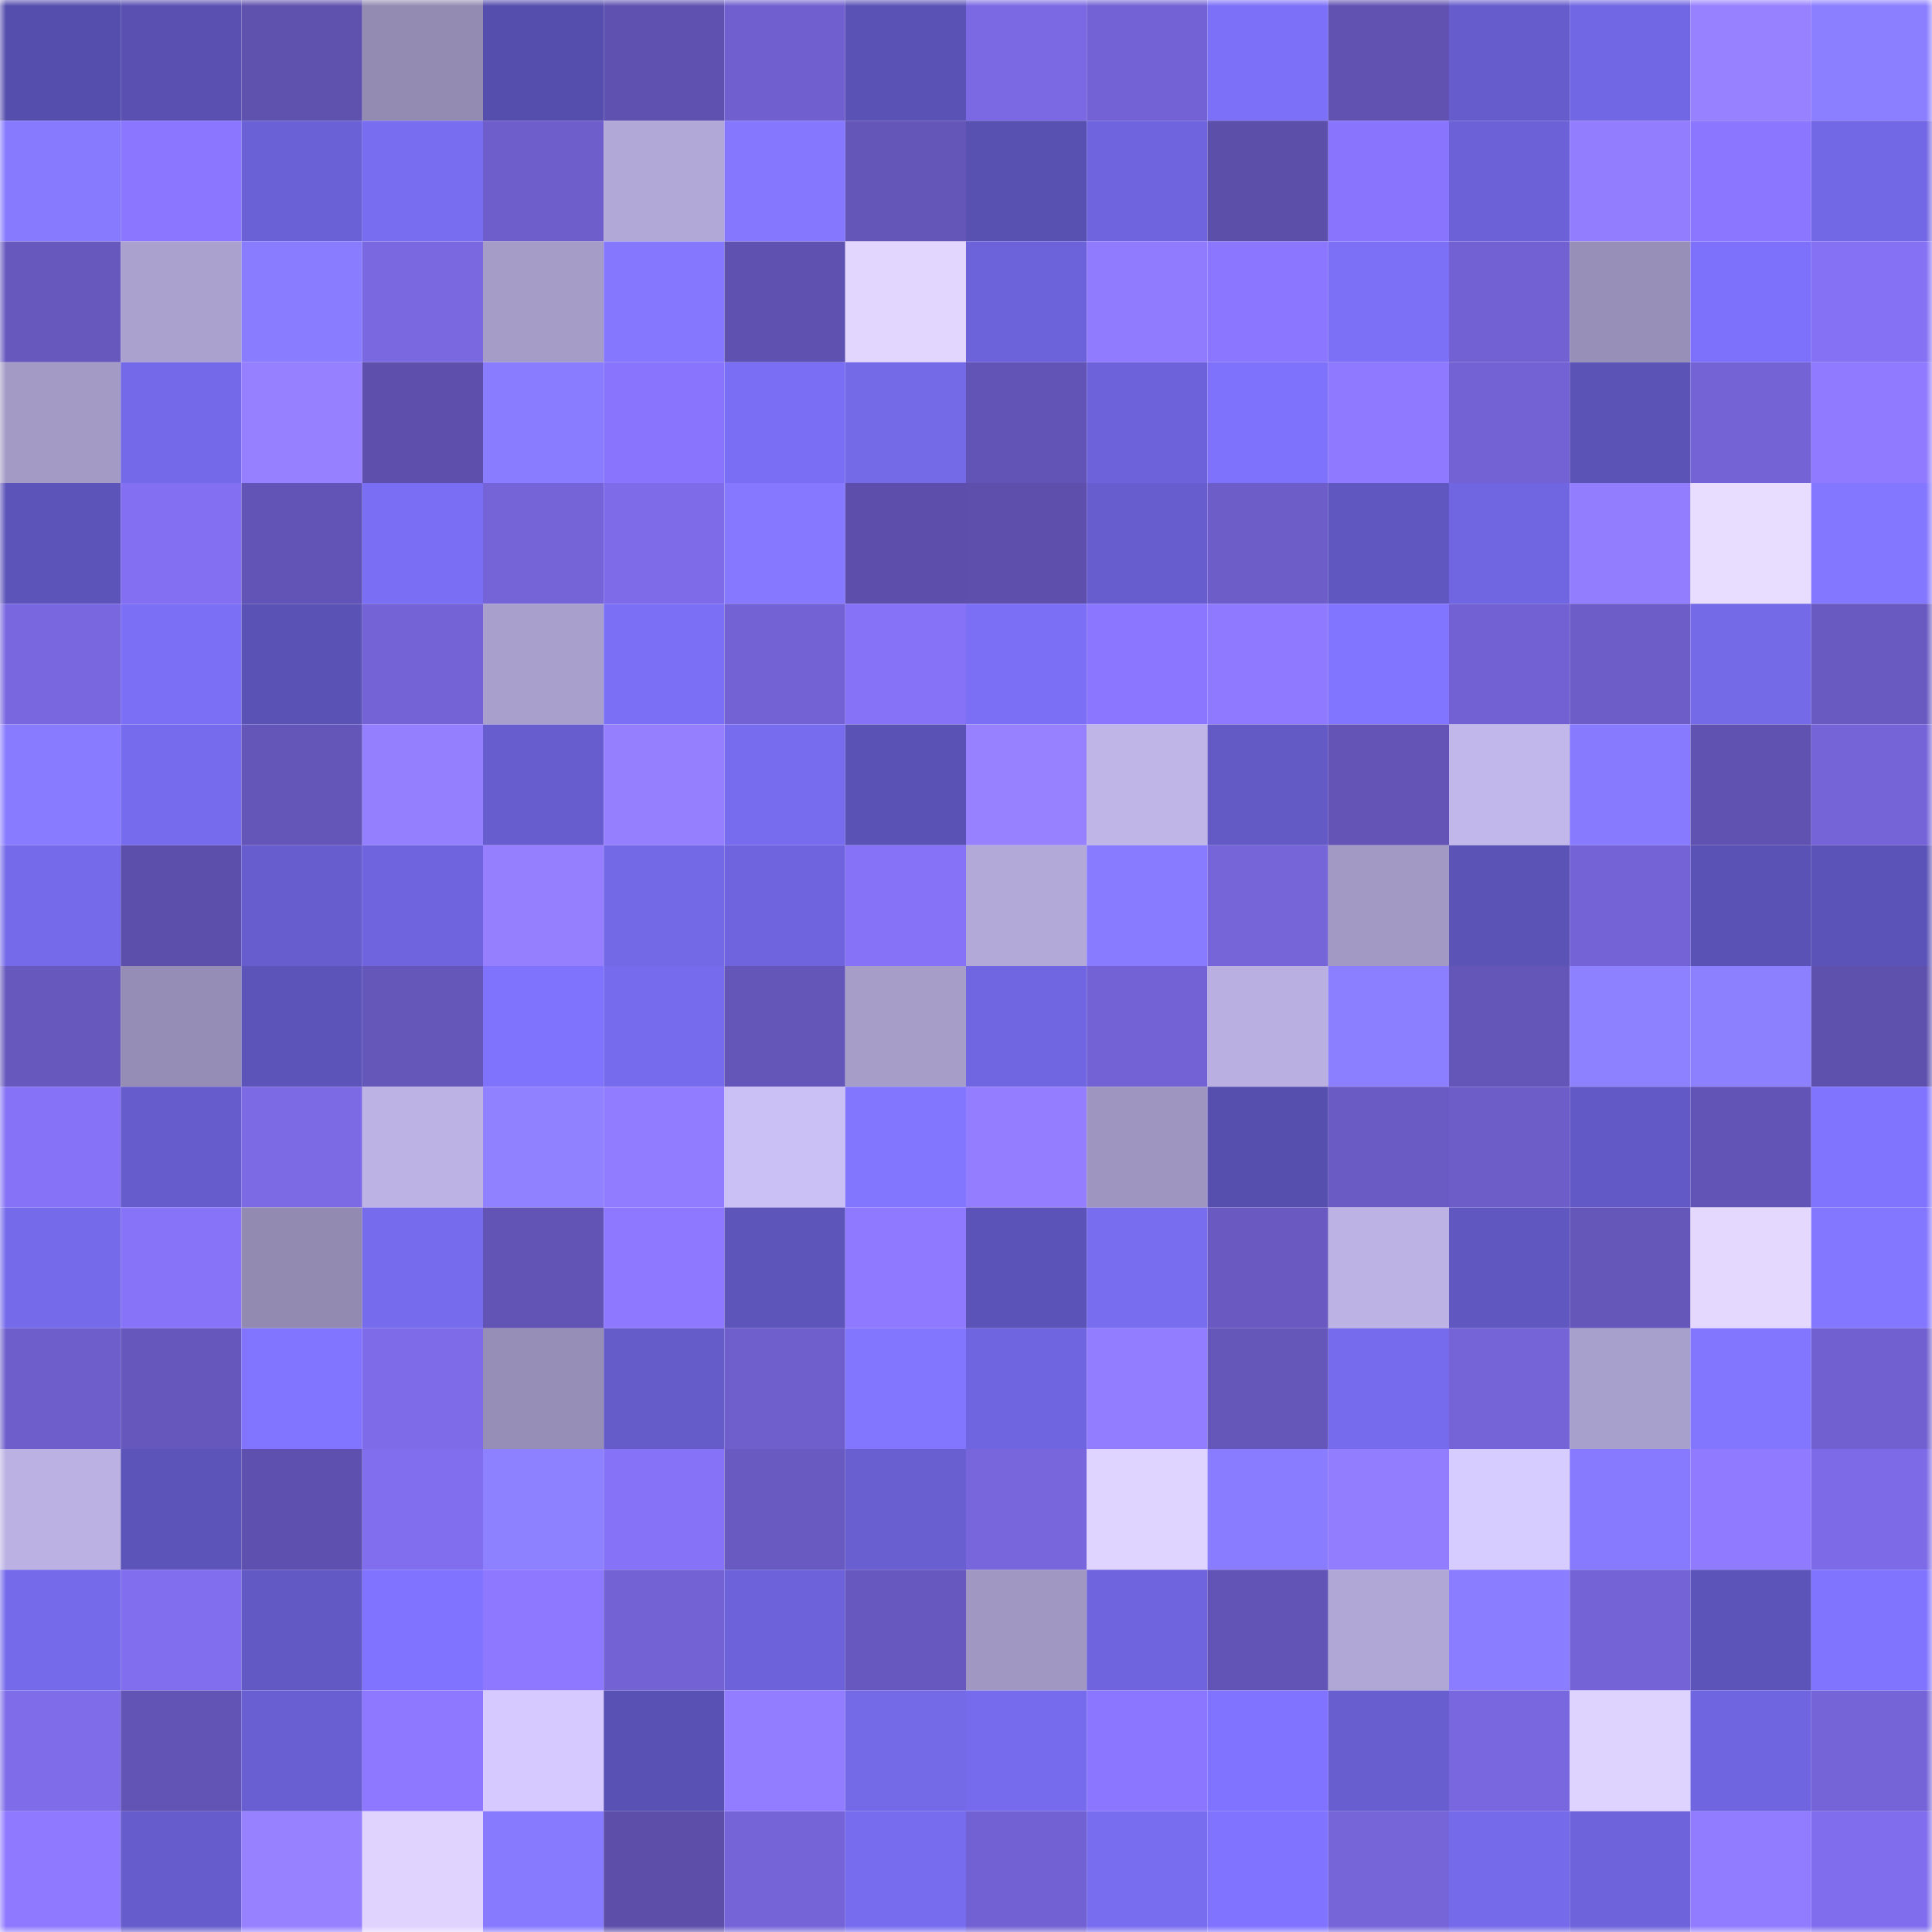 <svg viewBox="0 0 160 160" fill="none" role="img" xmlns="http://www.w3.org/2000/svg" width="240" height="240" name="linea%2C10000001.linea.eth"><mask id="1476890665" mask-type="alpha" maskUnits="userSpaceOnUse" x="0" y="0" width="160" height="160"><rect width="160" height="160" fill="#FFFFFF"></rect></mask><g mask="url(#1476890665)"><rect x="0" y="0" width="10" height="10" fill="#564ead"></rect><rect x="10" y="0" width="10" height="10" fill="#5950b2"></rect><rect x="20" y="0" width="10" height="10" fill="#5f51ae"></rect><rect x="30" y="0" width="10" height="10" fill="#938bb2"></rect><rect x="40" y="0" width="10" height="10" fill="#564ead"></rect><rect x="50" y="0" width="10" height="10" fill="#5f51b0"></rect><rect x="60" y="0" width="10" height="10" fill="#705fce"></rect><rect x="70" y="0" width="10" height="10" fill="#5a52b5"></rect><rect x="80" y="0" width="10" height="10" fill="#7b69e3"></rect><rect x="90" y="0" width="10" height="10" fill="#7362d5"></rect><rect x="100" y="0" width="10" height="10" fill="#7c70f8"></rect><rect x="110" y="0" width="10" height="10" fill="#6152b2"></rect><rect x="120" y="0" width="10" height="10" fill="#665ccc"></rect><rect x="130" y="0" width="10" height="10" fill="#7166e3"></rect><rect x="140" y="0" width="10" height="10" fill="#9781ff"></rect><rect x="150" y="0" width="10" height="10" fill="#8b7eff"></rect><rect x="0" y="10" width="10" height="10" fill="#877aff"></rect><rect x="10" y="10" width="10" height="10" fill="#8a76ff"></rect><rect x="20" y="10" width="10" height="10" fill="#6b61d6"></rect><rect x="30" y="10" width="10" height="10" fill="#786df0"></rect><rect x="40" y="10" width="10" height="10" fill="#6e5ecb"></rect><rect x="50" y="10" width="10" height="10" fill="#b1a8d7"></rect><rect x="60" y="10" width="10" height="10" fill="#8578ff"></rect><rect x="70" y="10" width="10" height="10" fill="#6455b8"></rect><rect x="80" y="10" width="10" height="10" fill="#5951b2"></rect><rect x="90" y="10" width="10" height="10" fill="#6f64dd"></rect><rect x="100" y="10" width="10" height="10" fill="#5c4faa"></rect><rect x="110" y="10" width="10" height="10" fill="#8975fd"></rect><rect x="120" y="10" width="10" height="10" fill="#6c61d7"></rect><rect x="130" y="10" width="10" height="10" fill="#937dff"></rect><rect x="140" y="10" width="10" height="10" fill="#8a76ff"></rect><rect x="150" y="10" width="10" height="10" fill="#7267e4"></rect><rect x="0" y="20" width="10" height="10" fill="#6758be"></rect><rect x="10" y="20" width="10" height="10" fill="#aaa1ce"></rect><rect x="20" y="20" width="10" height="10" fill="#897cff"></rect><rect x="30" y="20" width="10" height="10" fill="#7a68e0"></rect><rect x="40" y="20" width="10" height="10" fill="#a59cc8"></rect><rect x="50" y="20" width="10" height="10" fill="#8578ff"></rect><rect x="60" y="20" width="10" height="10" fill="#5f51b0"></rect><rect x="70" y="20" width="10" height="10" fill="#e2d6ff"></rect><rect x="80" y="20" width="10" height="10" fill="#6c62d9"></rect><rect x="90" y="20" width="10" height="10" fill="#907bff"></rect><rect x="100" y="20" width="10" height="10" fill="#8a76ff"></rect><rect x="110" y="20" width="10" height="10" fill="#7c70f7"></rect><rect x="120" y="20" width="10" height="10" fill="#7261d3"></rect><rect x="130" y="20" width="10" height="10" fill="#978fb7"></rect><rect x="140" y="20" width="10" height="10" fill="#7d71fb"></rect><rect x="150" y="20" width="10" height="10" fill="#8471f4"></rect><rect x="0" y="30" width="10" height="10" fill="#a39ac5"></rect><rect x="10" y="30" width="10" height="10" fill="#7469e8"></rect><rect x="20" y="30" width="10" height="10" fill="#9680ff"></rect><rect x="30" y="30" width="10" height="10" fill="#5d4fab"></rect><rect x="40" y="30" width="10" height="10" fill="#897cff"></rect><rect x="50" y="30" width="10" height="10" fill="#8975fd"></rect><rect x="60" y="30" width="10" height="10" fill="#7a6ef4"></rect><rect x="70" y="30" width="10" height="10" fill="#7469e7"></rect><rect x="80" y="30" width="10" height="10" fill="#6254b6"></rect><rect x="90" y="30" width="10" height="10" fill="#6d62da"></rect><rect x="100" y="30" width="10" height="10" fill="#7e72fd"></rect><rect x="110" y="30" width="10" height="10" fill="#8f7aff"></rect><rect x="120" y="30" width="10" height="10" fill="#7362d4"></rect><rect x="130" y="30" width="10" height="10" fill="#5c53b7"></rect><rect x="140" y="30" width="10" height="10" fill="#7463d5"></rect><rect x="150" y="30" width="10" height="10" fill="#907aff"></rect><rect x="0" y="40" width="10" height="10" fill="#5d54ba"></rect><rect x="10" y="40" width="10" height="10" fill="#836ff1"></rect><rect x="20" y="40" width="10" height="10" fill="#6254b6"></rect><rect x="30" y="40" width="10" height="10" fill="#7a6ef4"></rect><rect x="40" y="40" width="10" height="10" fill="#7564d8"></rect><rect x="50" y="40" width="10" height="10" fill="#7e6be8"></rect><rect x="60" y="40" width="10" height="10" fill="#8679ff"></rect><rect x="70" y="40" width="10" height="10" fill="#5c4eaa"></rect><rect x="80" y="40" width="10" height="10" fill="#5d4fab"></rect><rect x="90" y="40" width="10" height="10" fill="#675dcf"></rect><rect x="100" y="40" width="10" height="10" fill="#6d5dc9"></rect><rect x="110" y="40" width="10" height="10" fill="#6157c1"></rect><rect x="120" y="40" width="10" height="10" fill="#7166e1"></rect><rect x="130" y="40" width="10" height="10" fill="#937dff"></rect><rect x="140" y="40" width="10" height="10" fill="#e8dcff"></rect><rect x="150" y="40" width="10" height="10" fill="#8477ff"></rect><rect x="0" y="50" width="10" height="10" fill="#7967e0"></rect><rect x="10" y="50" width="10" height="10" fill="#7b6ff6"></rect><rect x="20" y="50" width="10" height="10" fill="#5b52b6"></rect><rect x="30" y="50" width="10" height="10" fill="#7463d6"></rect><rect x="40" y="50" width="10" height="10" fill="#a89fcc"></rect><rect x="50" y="50" width="10" height="10" fill="#7a6ff5"></rect><rect x="60" y="50" width="10" height="10" fill="#7362d4"></rect><rect x="70" y="50" width="10" height="10" fill="#8672f7"></rect><rect x="80" y="50" width="10" height="10" fill="#7b6ff6"></rect><rect x="90" y="50" width="10" height="10" fill="#8a76ff"></rect><rect x="100" y="50" width="10" height="10" fill="#8e79ff"></rect><rect x="110" y="50" width="10" height="10" fill="#8175ff"></rect><rect x="120" y="50" width="10" height="10" fill="#7261d3"></rect><rect x="130" y="50" width="10" height="10" fill="#6d5dc9"></rect><rect x="140" y="50" width="10" height="10" fill="#7469e7"></rect><rect x="150" y="50" width="10" height="10" fill="#695ac2"></rect><rect x="0" y="60" width="10" height="10" fill="#897bff"></rect><rect x="10" y="60" width="10" height="10" fill="#766bec"></rect><rect x="20" y="60" width="10" height="10" fill="#6455b9"></rect><rect x="30" y="60" width="10" height="10" fill="#947fff"></rect><rect x="40" y="60" width="10" height="10" fill="#675dce"></rect><rect x="50" y="60" width="10" height="10" fill="#957fff"></rect><rect x="60" y="60" width="10" height="10" fill="#776cee"></rect><rect x="70" y="60" width="10" height="10" fill="#5a52b5"></rect><rect x="80" y="60" width="10" height="10" fill="#9781ff"></rect><rect x="90" y="60" width="10" height="10" fill="#bfb5e7"></rect><rect x="100" y="60" width="10" height="10" fill="#635ac6"></rect><rect x="110" y="60" width="10" height="10" fill="#6354b6"></rect><rect x="120" y="60" width="10" height="10" fill="#c1b7ea"></rect><rect x="130" y="60" width="10" height="10" fill="#877aff"></rect><rect x="140" y="60" width="10" height="10" fill="#6052b1"></rect><rect x="150" y="60" width="10" height="10" fill="#7564d8"></rect><rect x="0" y="70" width="10" height="10" fill="#756ae9"></rect><rect x="10" y="70" width="10" height="10" fill="#5c4fab"></rect><rect x="20" y="70" width="10" height="10" fill="#675dcf"></rect><rect x="30" y="70" width="10" height="10" fill="#6f64de"></rect><rect x="40" y="70" width="10" height="10" fill="#957fff"></rect><rect x="50" y="70" width="10" height="10" fill="#7368e6"></rect><rect x="60" y="70" width="10" height="10" fill="#6f64de"></rect><rect x="70" y="70" width="10" height="10" fill="#8672f7"></rect><rect x="80" y="70" width="10" height="10" fill="#b2a9d8"></rect><rect x="90" y="70" width="10" height="10" fill="#887bff"></rect><rect x="100" y="70" width="10" height="10" fill="#7664d9"></rect><rect x="110" y="70" width="10" height="10" fill="#a299c4"></rect><rect x="120" y="70" width="10" height="10" fill="#5c53b7"></rect><rect x="130" y="70" width="10" height="10" fill="#7463d7"></rect><rect x="140" y="70" width="10" height="10" fill="#5b52b6"></rect><rect x="150" y="70" width="10" height="10" fill="#5c53b8"></rect><rect x="0" y="80" width="10" height="10" fill="#6758bd"></rect><rect x="10" y="80" width="10" height="10" fill="#958db5"></rect><rect x="20" y="80" width="10" height="10" fill="#5c54b9"></rect><rect x="30" y="80" width="10" height="10" fill="#6556ba"></rect><rect x="40" y="80" width="10" height="10" fill="#7f73fe"></rect><rect x="50" y="80" width="10" height="10" fill="#776bed"></rect><rect x="60" y="80" width="10" height="10" fill="#6455b8"></rect><rect x="70" y="80" width="10" height="10" fill="#a69dc9"></rect><rect x="80" y="80" width="10" height="10" fill="#7166e2"></rect><rect x="90" y="80" width="10" height="10" fill="#7362d5"></rect><rect x="100" y="80" width="10" height="10" fill="#b9afe0"></rect><rect x="110" y="80" width="10" height="10" fill="#8c7fff"></rect><rect x="120" y="80" width="10" height="10" fill="#6455b9"></rect><rect x="130" y="80" width="10" height="10" fill="#8e81ff"></rect><rect x="140" y="80" width="10" height="10" fill="#8d80ff"></rect><rect x="150" y="80" width="10" height="10" fill="#5e50ad"></rect><rect x="0" y="90" width="10" height="10" fill="#8572f6"></rect><rect x="10" y="90" width="10" height="10" fill="#665ccb"></rect><rect x="20" y="90" width="10" height="10" fill="#7c6ae5"></rect><rect x="30" y="90" width="10" height="10" fill="#bcb2e4"></rect><rect x="40" y="90" width="10" height="10" fill="#8f81ff"></rect><rect x="50" y="90" width="10" height="10" fill="#917cff"></rect><rect x="60" y="90" width="10" height="10" fill="#cbc0f6"></rect><rect x="70" y="90" width="10" height="10" fill="#8276ff"></rect><rect x="80" y="90" width="10" height="10" fill="#947eff"></rect><rect x="90" y="90" width="10" height="10" fill="#9e96c0"></rect><rect x="100" y="90" width="10" height="10" fill="#574fae"></rect><rect x="110" y="90" width="10" height="10" fill="#6a5bc4"></rect><rect x="120" y="90" width="10" height="10" fill="#6d5dc9"></rect><rect x="130" y="90" width="10" height="10" fill="#6359c6"></rect><rect x="140" y="90" width="10" height="10" fill="#6254b6"></rect><rect x="150" y="90" width="10" height="10" fill="#8074ff"></rect><rect x="0" y="100" width="10" height="10" fill="#756aea"></rect><rect x="10" y="100" width="10" height="10" fill="#8773f8"></rect><rect x="20" y="100" width="10" height="10" fill="#928ab1"></rect><rect x="30" y="100" width="10" height="10" fill="#766bed"></rect><rect x="40" y="100" width="10" height="10" fill="#6254b5"></rect><rect x="50" y="100" width="10" height="10" fill="#8d78ff"></rect><rect x="60" y="100" width="10" height="10" fill="#5e55bb"></rect><rect x="70" y="100" width="10" height="10" fill="#8e79ff"></rect><rect x="80" y="100" width="10" height="10" fill="#5c53b8"></rect><rect x="90" y="100" width="10" height="10" fill="#786cef"></rect><rect x="100" y="100" width="10" height="10" fill="#6959c1"></rect><rect x="110" y="100" width="10" height="10" fill="#bcb2e4"></rect><rect x="120" y="100" width="10" height="10" fill="#6057c0"></rect><rect x="130" y="100" width="10" height="10" fill="#6556ba"></rect><rect x="140" y="100" width="10" height="10" fill="#e4d8ff"></rect><rect x="150" y="100" width="10" height="10" fill="#8477ff"></rect><rect x="0" y="110" width="10" height="10" fill="#6e5ecb"></rect><rect x="10" y="110" width="10" height="10" fill="#6657bc"></rect><rect x="20" y="110" width="10" height="10" fill="#8175ff"></rect><rect x="30" y="110" width="10" height="10" fill="#7d6be7"></rect><rect x="40" y="110" width="10" height="10" fill="#968eb6"></rect><rect x="50" y="110" width="10" height="10" fill="#655bc9"></rect><rect x="60" y="110" width="10" height="10" fill="#6f5fcc"></rect><rect x="70" y="110" width="10" height="10" fill="#8276ff"></rect><rect x="80" y="110" width="10" height="10" fill="#7065e0"></rect><rect x="90" y="110" width="10" height="10" fill="#927cff"></rect><rect x="100" y="110" width="10" height="10" fill="#6556ba"></rect><rect x="110" y="110" width="10" height="10" fill="#766bed"></rect><rect x="120" y="110" width="10" height="10" fill="#7564d8"></rect><rect x="130" y="110" width="10" height="10" fill="#a8a0cc"></rect><rect x="140" y="110" width="10" height="10" fill="#8276ff"></rect><rect x="150" y="110" width="10" height="10" fill="#7160d0"></rect><rect x="0" y="120" width="10" height="10" fill="#bbb1e3"></rect><rect x="10" y="120" width="10" height="10" fill="#5d54b9"></rect><rect x="20" y="120" width="10" height="10" fill="#5e50ae"></rect><rect x="30" y="120" width="10" height="10" fill="#816eee"></rect><rect x="40" y="120" width="10" height="10" fill="#8e81ff"></rect><rect x="50" y="120" width="10" height="10" fill="#8672f6"></rect><rect x="60" y="120" width="10" height="10" fill="#695ac2"></rect><rect x="70" y="120" width="10" height="10" fill="#695fd1"></rect><rect x="80" y="120" width="10" height="10" fill="#7766dc"></rect><rect x="90" y="120" width="10" height="10" fill="#dfd3ff"></rect><rect x="100" y="120" width="10" height="10" fill="#897cff"></rect><rect x="110" y="120" width="10" height="10" fill="#937dff"></rect><rect x="120" y="120" width="10" height="10" fill="#d7ccff"></rect><rect x="130" y="120" width="10" height="10" fill="#877aff"></rect><rect x="140" y="120" width="10" height="10" fill="#907aff"></rect><rect x="150" y="120" width="10" height="10" fill="#7d6ae6"></rect><rect x="0" y="130" width="10" height="10" fill="#756aea"></rect><rect x="10" y="130" width="10" height="10" fill="#816eee"></rect><rect x="20" y="130" width="10" height="10" fill="#6259c5"></rect><rect x="30" y="130" width="10" height="10" fill="#7f73ff"></rect><rect x="40" y="130" width="10" height="10" fill="#8d78ff"></rect><rect x="50" y="130" width="10" height="10" fill="#7262d3"></rect><rect x="60" y="130" width="10" height="10" fill="#6d62d9"></rect><rect x="70" y="130" width="10" height="10" fill="#6758bf"></rect><rect x="80" y="130" width="10" height="10" fill="#a098c2"></rect><rect x="90" y="130" width="10" height="10" fill="#6f64dd"></rect><rect x="100" y="130" width="10" height="10" fill="#6254b6"></rect><rect x="110" y="130" width="10" height="10" fill="#b1a7d6"></rect><rect x="120" y="130" width="10" height="10" fill="#8a7dff"></rect><rect x="130" y="130" width="10" height="10" fill="#7463d7"></rect><rect x="140" y="130" width="10" height="10" fill="#5d54ba"></rect><rect x="150" y="130" width="10" height="10" fill="#8074ff"></rect><rect x="0" y="140" width="10" height="10" fill="#7e6ce9"></rect><rect x="10" y="140" width="10" height="10" fill="#6254b5"></rect><rect x="20" y="140" width="10" height="10" fill="#695fd2"></rect><rect x="30" y="140" width="10" height="10" fill="#8d78ff"></rect><rect x="40" y="140" width="10" height="10" fill="#d5c9ff"></rect><rect x="50" y="140" width="10" height="10" fill="#5a51b4"></rect><rect x="60" y="140" width="10" height="10" fill="#927cff"></rect><rect x="70" y="140" width="10" height="10" fill="#7469e7"></rect><rect x="80" y="140" width="10" height="10" fill="#766bec"></rect><rect x="90" y="140" width="10" height="10" fill="#8a76ff"></rect><rect x="100" y="140" width="10" height="10" fill="#7f73ff"></rect><rect x="110" y="140" width="10" height="10" fill="#685ed0"></rect><rect x="120" y="140" width="10" height="10" fill="#7967e0"></rect><rect x="130" y="140" width="10" height="10" fill="#ded2ff"></rect><rect x="140" y="140" width="10" height="10" fill="#7065e0"></rect><rect x="150" y="140" width="10" height="10" fill="#7564d8"></rect><rect x="0" y="150" width="10" height="10" fill="#8f7aff"></rect><rect x="10" y="150" width="10" height="10" fill="#665ccb"></rect><rect x="20" y="150" width="10" height="10" fill="#9781ff"></rect><rect x="30" y="150" width="10" height="10" fill="#e0d4ff"></rect><rect x="40" y="150" width="10" height="10" fill="#877aff"></rect><rect x="50" y="150" width="10" height="10" fill="#5c4ea9"></rect><rect x="60" y="150" width="10" height="10" fill="#7564d8"></rect><rect x="70" y="150" width="10" height="10" fill="#776cee"></rect><rect x="80" y="150" width="10" height="10" fill="#7261d2"></rect><rect x="90" y="150" width="10" height="10" fill="#786cef"></rect><rect x="100" y="150" width="10" height="10" fill="#8073ff"></rect><rect x="110" y="150" width="10" height="10" fill="#7664d9"></rect><rect x="120" y="150" width="10" height="10" fill="#756ae9"></rect><rect x="130" y="150" width="10" height="10" fill="#6e63db"></rect><rect x="140" y="150" width="10" height="10" fill="#917cff"></rect><rect x="150" y="150" width="10" height="10" fill="#806ded"></rect></g></svg>
